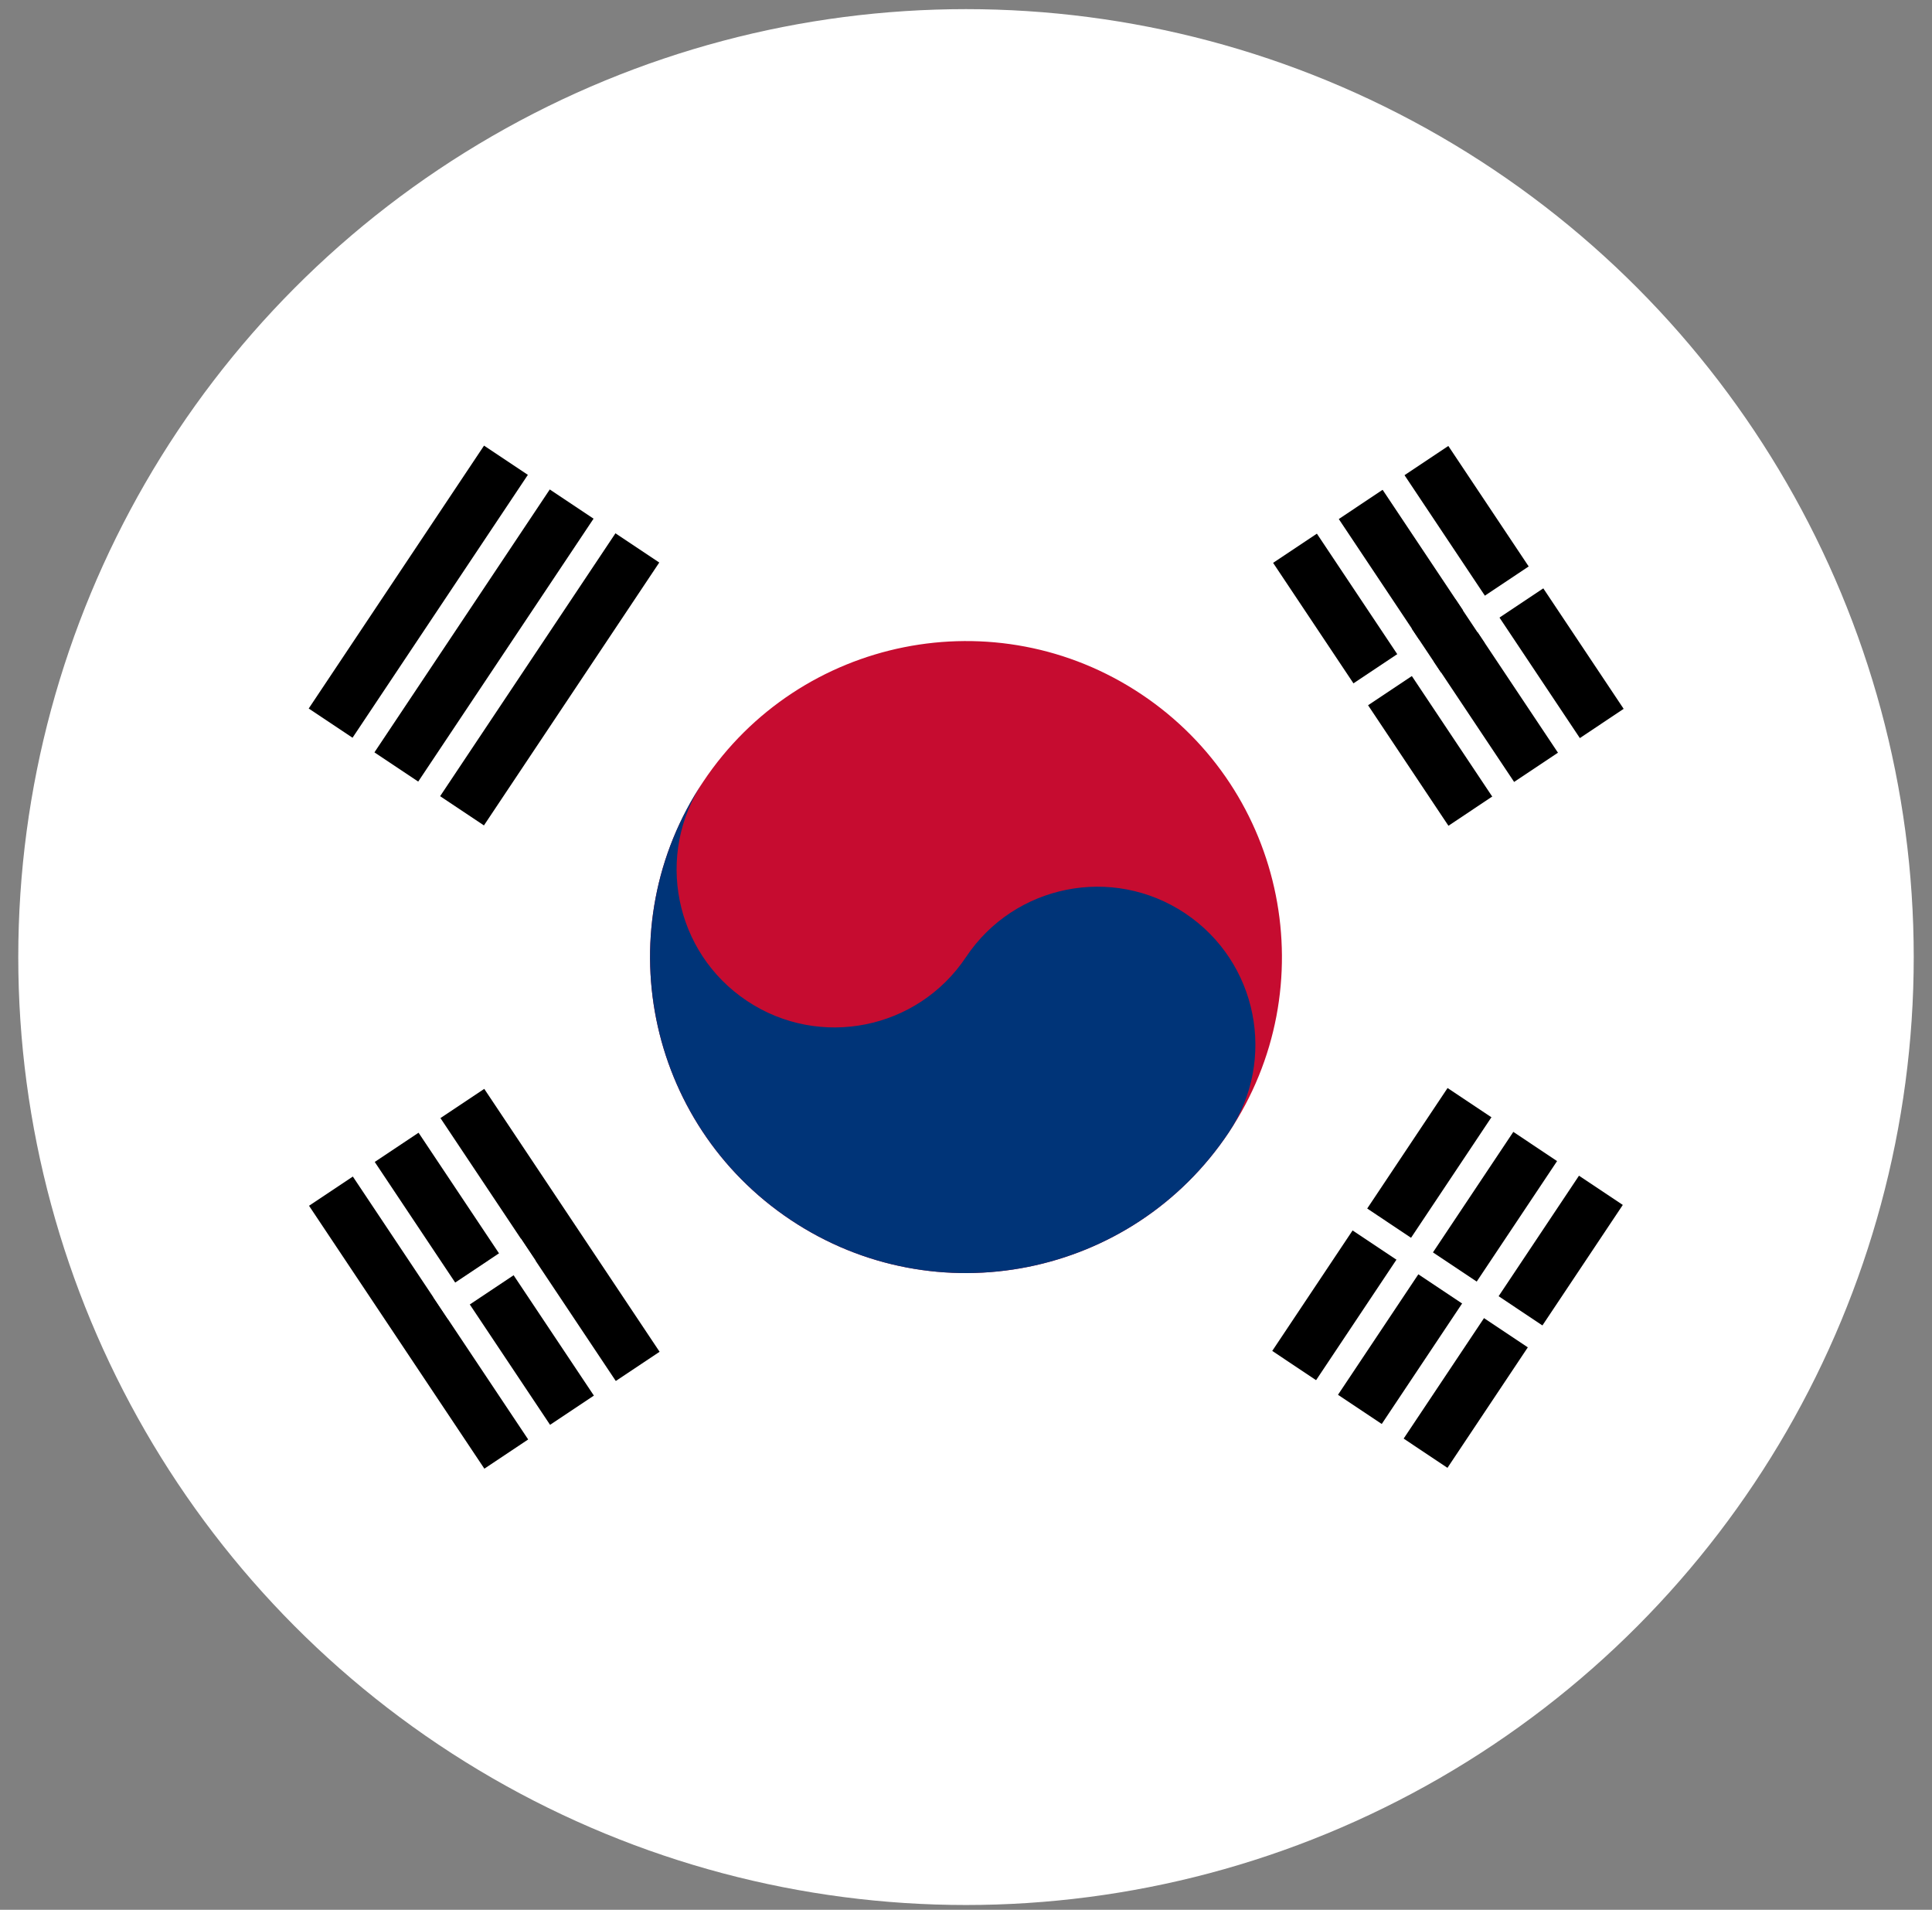 <?xml version="1.0" encoding="utf-8"?>
<!-- Generator: Adobe Illustrator 16.0.0, SVG Export Plug-In . SVG Version: 6.00 Build 0)  -->
<!DOCTYPE svg PUBLIC "-//W3C//DTD SVG 1.1//EN" "http://www.w3.org/Graphics/SVG/1.1/DTD/svg11.dtd">
<svg version="1.1" id="Layer_1" xmlns="http://www.w3.org/2000/svg" xmlns:xlink="http://www.w3.org/1999/xlink" x="0px" y="0px"
	 width="846px" height="836.105px" viewBox="0 0 846 836.105" enable-background="new 0 0 846 836.105" xml:space="preserve">
<rect x="0" y="0" width="846" height="836.105" fill="#808080" stroke="none"/>
<circle display="none" fill="#F0F0F0" cx="960" cy="500" r="416.667"/>
<g display="none">
	<path display="inline" fill="#0052B4" d="M630.833,245.833C597.5,287.5,572.5,337.5,560,391.667h216.667L630.833,245.833z"/>
	<path display="inline" fill="#0052B4" d="M1364.167,391.667c-12.5-54.167-37.5-104.167-70.834-145.833L1147.5,391.667H1364.167z"/>
	<path display="inline" fill="#0052B4" d="M555.833,608.333c12.5,54.167,37.5,104.167,70.834,145.834L772.5,608.333H555.833z"/>
	<path display="inline" fill="#0052B4" d="M1214.167,170.833C1172.5,137.5,1122.5,112.5,1068.333,100v216.667L1214.167,170.833z"/>
	<path display="inline" fill="#0052B4" d="M705.833,829.167C747.5,862.5,797.5,887.5,851.667,900V683.333L705.833,829.167z"/>
	<path display="inline" fill="#0052B4" d="M851.667,95.833C797.5,112.5,747.5,137.5,705.833,170.833l145.834,145.833V95.833z"/>
	<path display="inline" fill="#0052B4" d="M1068.333,904.167c54.167-12.5,104.167-37.5,145.834-70.834L1068.333,687.5V904.167z"/>
	<path display="inline" fill="#0052B4" d="M1147.5,608.333l145.833,145.834c33.334-41.667,58.334-91.667,70.834-145.834H1147.5z"/>
</g>
<path display="none" fill="#D80027" d="M1372.5,445.833h-358.333V87.5c-16.667-4.167-37.5-4.167-54.167-4.167s-37.5,0-54.167,4.167
	v358.333H547.5c-4.167,16.667-4.167,37.5-4.167,54.167s0,37.5,4.167,54.167h358.333V912.5c16.667,4.167,37.5,4.167,54.167,4.167
	s37.5,0,54.167-4.167V554.167H1372.5c4.167-16.667,4.167-37.5,4.167-54.167S1376.667,462.5,1372.5,445.833L1372.5,445.833z"/>
<path display="none" fill="#D80027" d="M1068.333,608.333l187.5,187.5l25-25L1122.5,612.5L1068.333,608.333z"/>
<path display="none" fill="#D80027" d="M851.667,608.333l-187.5,187.5c8.333,8.334,16.666,16.667,25,25L847.5,662.5L851.667,608.333
	z"/>
<path display="none" fill="#D80027" d="M851.667,391.667l-187.5-187.5c-8.334,8.333-16.667,16.667-25,29.167L797.5,391.667H851.667z
	"/>
<path display="none" fill="#D80027" d="M1068.333,391.667l187.5-187.5c-8.333-8.333-16.666-16.667-25-25L1072.5,337.5v54.167
	H1068.333z"/>
<g display="none">
	<g display="inline">
		<g>
			<defs>
				<path id="SVGID_1_" d="M841.247,417.541c0,229.795-186.664,416.064-416.961,416.064c-230.279,0-416.953-186.271-416.953-416.064
					C7.333,187.791,194.007,1.52,424.286,1.52C654.583,1.52,841.247,187.791,841.247,417.541z"/>
			</defs>
			<clipPath id="SVGID_2_">
				<use xlink:href="#SVGID_1_"  overflow="visible"/>
			</clipPath>
			<g clip-path="url(#SVGID_2_)">
				<g display="none">
					<g display="inline">
						<g id="Indonesia_30_">
							<g>
								<g>
									<defs>
										<rect id="SVGID_3_" x="-347.983" y="-40.915" width="1547.357" height="900.693"/>
									</defs>
									<defs>
										<rect id="SVGID_4_" x="-347.983" y="-40.915" width="1547.357" height="900.693"/>
									</defs>
									<defs>
										<rect id="SVGID_5_" x="-347.983" y="-40.915" width="1547.357" height="900.693"/>
									</defs>
									<defs>
										<rect id="SVGID_6_" x="-347.983" y="-40.915" width="1547.357" height="900.693"/>
									</defs>
									<defs>
										<rect id="SVGID_7_" x="-347.983" y="-40.915" width="1547.357" height="900.693"/>
									</defs>
									<clipPath id="SVGID_8_">
										<use xlink:href="#SVGID_3_"  overflow="visible"/>
									</clipPath>
									<clipPath id="SVGID_9_" clip-path="url(#SVGID_8_)">
										<use xlink:href="#SVGID_4_"  overflow="visible"/>
									</clipPath>
									<clipPath id="SVGID_10_" clip-path="url(#SVGID_9_)">
										<use xlink:href="#SVGID_5_"  overflow="visible"/>
									</clipPath>
									<clipPath id="SVGID_11_" clip-path="url(#SVGID_10_)">
										<use xlink:href="#SVGID_6_"  overflow="visible"/>
									</clipPath>
									<clipPath id="SVGID_12_" clip-path="url(#SVGID_11_)">
										<use xlink:href="#SVGID_7_"  overflow="visible"/>
									</clipPath>
									<rect x="-347.983" y="-40.915" clip-path="url(#SVGID_12_)" fill="#BC0030" width="1547.357" height="450.361"/>
									<rect x="-347.983" y="409.446" clip-path="url(#SVGID_12_)" fill="#FFFFFF" width="1547.357" height="450.332"/>
								</g>
							</g>
						</g>
					</g>
				</g>
				<g>
					<defs>
						<path id="SVGID_13_" d="M841.247,417.541c0,229.795-186.664,416.064-416.961,416.064
							c-230.279,0-416.953-186.271-416.953-416.064C7.333,187.791,194.007,1.52,424.286,1.52
							C654.583,1.52,841.247,187.791,841.247,417.541z"/>
					</defs>
					<clipPath id="SVGID_14_">
						<use xlink:href="#SVGID_13_"  overflow="visible"/>
					</clipPath>
					<g clip-path="url(#SVGID_14_)">
						<path fill="#ED1C24" d="M689.557-1.202H477.32v-76.211C554.9-68.268,627.005-41.465,689.557-1.202z"/>
						<g>
							<path fill="#FFFFFF" d="M798.289,91.811h-320.97V-1.202h214.226C731.39,24.728,767.26,56.106,798.289,91.811z"/>
						</g>
						<g>
							<path fill="#ED1C24" d="M477.328,184.806h384.623c-17.781-33.393-39.201-64.549-63.699-92.967H477.328V184.806
								L477.328,184.806z"/>
						</g>
						<g>
							<path fill="#FFFFFF" d="M477.328,277.782h422.267c-9.487-32.429-22.165-63.574-37.644-92.976H477.328V277.782
								L477.328,277.782z"/>
						</g>
						<g>
							<path fill="#ED1C24" d="M477.328,370.824h439.918c-2.893-32.028-8.883-63.057-17.651-93.042H477.328V370.824z"/>
						</g>
						<g>
							<path fill="#FFFFFF" d="M477.328,463.755h440.039c1.427-15.226,2.201-30.758,2.201-46.466
								c0-11.622-0.364-22.986-1.178-34.404c-0.224-4.048-0.726-8.078-1.146-12.061H477.327L477.328,463.755L477.328,463.755z"/>
						</g>
						<g>
							<path fill="#ED1C24" d="M477.328,477.986H-80.221c3.283,26.986,8.797,53.308,16.14,78.754h963.676
								c8.798-29.866,14.759-60.977,17.772-92.985H477.328V477.986L477.328,477.986z"/>
						</g>
						<g>
							<path fill="#ED1C24" d="M477.328,463.755H-81.732c0.41,4.779,0.973,9.525,1.513,14.231h557.549L477.328,463.755
								L477.328,463.755z"/>
						</g>
						<g>
							<path fill="#FFFFFF" d="M-26.298,649.771h888.25c15.542-29.385,28.156-60.492,37.644-93.031H-64.081
								C-54.593,589.279-41.915,620.389-26.298,649.771z"/>
						</g>
						<g>
							<path fill="#ED1C24" d="M37.449,742.749h760.803c24.498-28.382,45.918-59.548,63.699-92.978h-888.25
								C-8.573,683.201,12.811,714.367,37.449,742.749z"/>
						</g>
						<g>
							<path fill="#FFFFFF" d="M144.118,835.78h547.397c39.883-25.865,75.78-57.215,106.734-93.031H37.449
								C68.412,778.565,104.255,809.915,144.118,835.78z"/>
						</g>
						<g>
							<path fill="#ED1C24" d="M417.781,916.707c101.043,0,195.063-29.896,273.734-80.927H144.118
								C222.866,886.813,316.792,916.707,417.781,916.707z"/>
						</g>
						<g>
							<path fill="#262262" d="M477.319-78.396v542.085H-81.714c-1.483-15.311-2.353-30.738-2.353-46.429
								c0-11.604,0.506-22.978,1.25-34.35c4.965-72.979,25.685-141.66,58.942-202.672c0.999-1.857,1.987-3.714,3.104-5.683
								C64.876,21.525,229.21-81.98,417.742-81.98C437.979-81.98,457.831-80.754,477.319-78.396z"/>
						</g>
						<g>
							<g>
								<path fill="#FFFF00" d="M358.53,286.583c-28.882,71.299-108.984,108.527-183.188,83.749
									C98.096,344.606,56.442,261.49,82.229,184.658c25.905-76.795,109.59-118.117,186.789-92.346
									c30.217,10.036,54.976,29.04,72.401,53.112c-11.018-10.147-24.461-18.307-39.472-23.255
									c-57.553-19.18-119.854,11.827-139.042,69.099c-19.32,57.271,11.502,119.287,69.092,138.55
									C280.408,345.934,331.773,326.735,358.53,286.583z"/>
							</g>
							<g>
								<polygon fill="#FFFF00" points="332.969,270.309 296.996,249.197 307.799,289.359 284.587,254.842 276.789,295.654 
									270.929,254.5 246.132,288.004 258.727,248.335 221.802,267.728 250.424,237.5 208.695,239.069 247.756,224.197 
									209.432,207.542 251.086,211.042 223.827,179.496 259.855,200.588 249.063,160.409 272.329,194.944 280.091,154.151 
									285.997,195.26 310.747,161.811 298.115,201.48 335.133,182.012 306.38,212.313 348.175,210.681 309.143,225.59 
									347.438,242.226 305.857,238.782 								"/>
							</g>
						</g>
					</g>
				</g>
				<g>
					<defs>
						<path id="SVGID_15_" d="M841.247,417.541c0,229.795-186.664,416.064-416.961,416.064
							c-230.279,0-416.953-186.271-416.953-416.064C7.333,187.791,194.007,1.52,424.286,1.52
							C654.583,1.52,841.247,187.791,841.247,417.541z"/>
					</defs>
					<clipPath id="SVGID_16_">
						<use xlink:href="#SVGID_15_"  overflow="visible"/>
					</clipPath>
					<g display="none" clip-path="url(#SVGID_16_)">
						<path display="inline" fill="#A51931" d="M424.469-81.372c-147.52,0-280.061,64.129-371.385,166.036h742.768
							C704.529-17.242,571.987-81.372,424.469-81.372z"/>
						<path display="inline" fill="#A51931" d="M424.469,917.371c147.721,0,280.42-64.304,371.754-166.455H52.713
							C144.049,853.067,276.748,917.371,424.469,917.371z"/>
						<path display="inline" fill="#F4F5F8" d="M795.851,84.665H53.084c-43.051,48.042-76.925,104.479-98.895,166.563h940.557
							C872.778,189.143,838.903,132.707,795.851,84.665z"/>
						<path display="inline" fill="#F4F5F8" d="M52.713,750.916h743.509c42.974-48.057,76.771-104.492,98.671-166.563H-45.958
							C-24.056,646.424,9.742,702.859,52.713,750.916z"/>
						<path display="inline" fill="#2D2A4A" d="M894.746,251.228H-45.811c-18.454,52.158-28.533,108.283-28.533,166.773
							c0,58.333,10.023,114.313,28.386,166.354h940.851c18.362-52.04,28.388-108.021,28.388-166.354
							C923.279,359.511,913.201,303.386,894.746,251.228z"/>
					</g>
				</g>
			</g>
		</g>
	</g>
</g>
<g display="none">
	<g display="inline">
		<defs>
			<rect id="SVGID_17_" x="7.336" y="2.941" width="831.164" height="831.164"/>
		</defs>
		<clipPath id="SVGID_18_">
			<use xlink:href="#SVGID_17_"  overflow="visible"/>
		</clipPath>
		<g clip-path="url(#SVGID_18_)">
			<defs>
				<circle id="SVGID_19_" cx="422.918" cy="418.523" r="415.582"/>
			</defs>
			<clipPath id="SVGID_20_">
				<use xlink:href="#SVGID_19_"  overflow="visible"/>
			</clipPath>
			<rect x="-200.455" y="2.941" clip-path="url(#SVGID_20_)" fill="#DA251D" width="1246.746" height="831.164"/>
			<polygon clip-path="url(#SVGID_20_)" fill="#FFFF00" points="222.056,349.184 332.108,429.143 290.072,558.518 400.125,478.563 
				510.18,558.518 468.143,429.143 578.195,349.184 441.711,349.184 400.125,221.192 358.539,349.184 			"/>
		</g>
	</g>
</g>
<g>
	<g>
		<defs>
			<rect id="SVGID_21_" x="8" y="4" width="830" height="830"/>
		</defs>
		<clipPath id="SVGID_22_">
			<use xlink:href="#SVGID_21_"  overflow="visible"/>
		</clipPath>
		<g clip-path="url(#SVGID_22_)">
			<defs>
				<circle id="SVGID_23_" cx="423" cy="419" r="415"/>
			</defs>
			<clipPath id="SVGID_24_">
				<use xlink:href="#SVGID_23_"  overflow="visible"/>
			</clipPath>
			<rect x="8" y="4" clip-path="url(#SVGID_24_)" fill="#FFFFFF" width="830" height="830"/>
			
				<rect x="142.815" y="232.211" transform="matrix(-0.555 0.832 -0.832 -0.555 561.146 256.326)" clip-path="url(#SVGID_24_)" width="138.334" height="92.221"/>
			
				<rect x="116.901" y="262.965" transform="matrix(-0.555 0.832 -0.832 -0.555 530.798 253.384)" clip-path="url(#SVGID_24_)" fill="#FFFFFF" width="161.388" height="11.529"/>
			
				<rect x="145.676" y="282.15" transform="matrix(-0.555 0.832 -0.832 -0.555 591.498 259.271)" clip-path="url(#SVGID_24_)" fill="#FFFFFF" width="161.389" height="11.528"/>
			
				<rect x="564.849" y="513.568" transform="matrix(-0.555 0.832 -0.832 -0.555 1451.383 342.588)" clip-path="url(#SVGID_24_)" width="138.336" height="92.222"/>
			
				<rect x="538.935" y="544.323" transform="matrix(-0.555 0.832 -0.832 -0.555 1421.04 339.662)" clip-path="url(#SVGID_24_)" fill="#FFFFFF" width="161.389" height="11.528"/>
			
				<rect x="567.71" y="563.505" transform="matrix(-0.555 0.832 -0.832 -0.555 1481.733 345.533)" clip-path="url(#SVGID_24_)" fill="#FFFFFF" width="161.387" height="11.53"/>
			
				<rect x="628.253" y="502.039" transform="matrix(-0.555 0.832 -0.832 -0.555 1451.387 342.599)" clip-path="url(#SVGID_24_)" fill="#FFFFFF" width="11.528" height="115.279"/>
			<path clip-path="url(#SVGID_24_)" fill="#C60C30" d="M307.899,342.266c42.377-63.566,128.266-80.744,191.832-38.363
				c63.57,42.375,80.745,128.264,38.369,191.832c-42.38,63.568-128.265,80.744-191.835,38.366
				C282.698,491.723,265.52,405.837,307.899,342.266"/>
			<path clip-path="url(#SVGID_24_)" fill="#003478" d="M307.899,342.266c-21.19,31.784-12.603,74.729,19.185,95.917
				c31.783,21.19,74.727,12.602,95.917-19.183c21.188-31.784,64.131-40.371,95.915-19.183
				c31.783,21.188,40.375,64.133,19.185,95.917c-42.38,63.568-128.265,80.744-191.835,38.366
				C282.698,491.723,265.52,405.837,307.899,342.266"/>
			
				<rect x="142.816" y="513.568" transform="matrix(0.555 0.832 -0.832 0.555 560.077 72.846)" clip-path="url(#SVGID_24_)" width="138.334" height="92.221"/>
			
				<rect x="116.901" y="563.507" transform="matrix(0.555 0.832 -0.832 0.555 561.653 89.089)" clip-path="url(#SVGID_24_)" fill="#FFFFFF" width="161.388" height="11.526"/>
			
				<rect x="145.675" y="544.323" transform="matrix(0.555 0.832 -0.832 0.555 558.499 56.6)" clip-path="url(#SVGID_24_)" fill="#FFFFFF" width="161.39" height="11.529"/>
			
				<rect x="564.849" y="232.212" transform="matrix(0.555 0.832 -0.832 0.555 513.914 -403.598)" clip-path="url(#SVGID_24_)" width="138.336" height="92.221"/>
			
				<rect x="538.935" y="282.148" transform="matrix(0.555 0.832 -0.832 0.555 515.474 -387.355)" clip-path="url(#SVGID_24_)" fill="#FFFFFF" width="161.389" height="11.529"/>
			
				<rect x="567.71" y="262.968" transform="matrix(0.555 0.832 -0.832 0.555 512.335 -419.839)" clip-path="url(#SVGID_24_)" fill="#FFFFFF" width="161.388" height="11.526"/>
			
				<rect x="628.252" y="220.685" transform="matrix(0.555 0.832 -0.832 0.555 513.906 -403.596)" clip-path="url(#SVGID_24_)" fill="#FFFFFF" width="11.528" height="115.276"/>
			
				<rect x="622.489" y="266.795" transform="matrix(0.555 0.832 -0.832 0.555 513.85 -403.587)" clip-path="url(#SVGID_24_)" width="23.056" height="23.056"/>
			
				<rect x="206.218" y="536.625" transform="matrix(0.555 0.832 -0.832 0.555 560.14 72.89)" clip-path="url(#SVGID_24_)" fill="#FFFFFF" width="11.529" height="46.109"/>
		</g>
	</g>
</g>
</svg>
